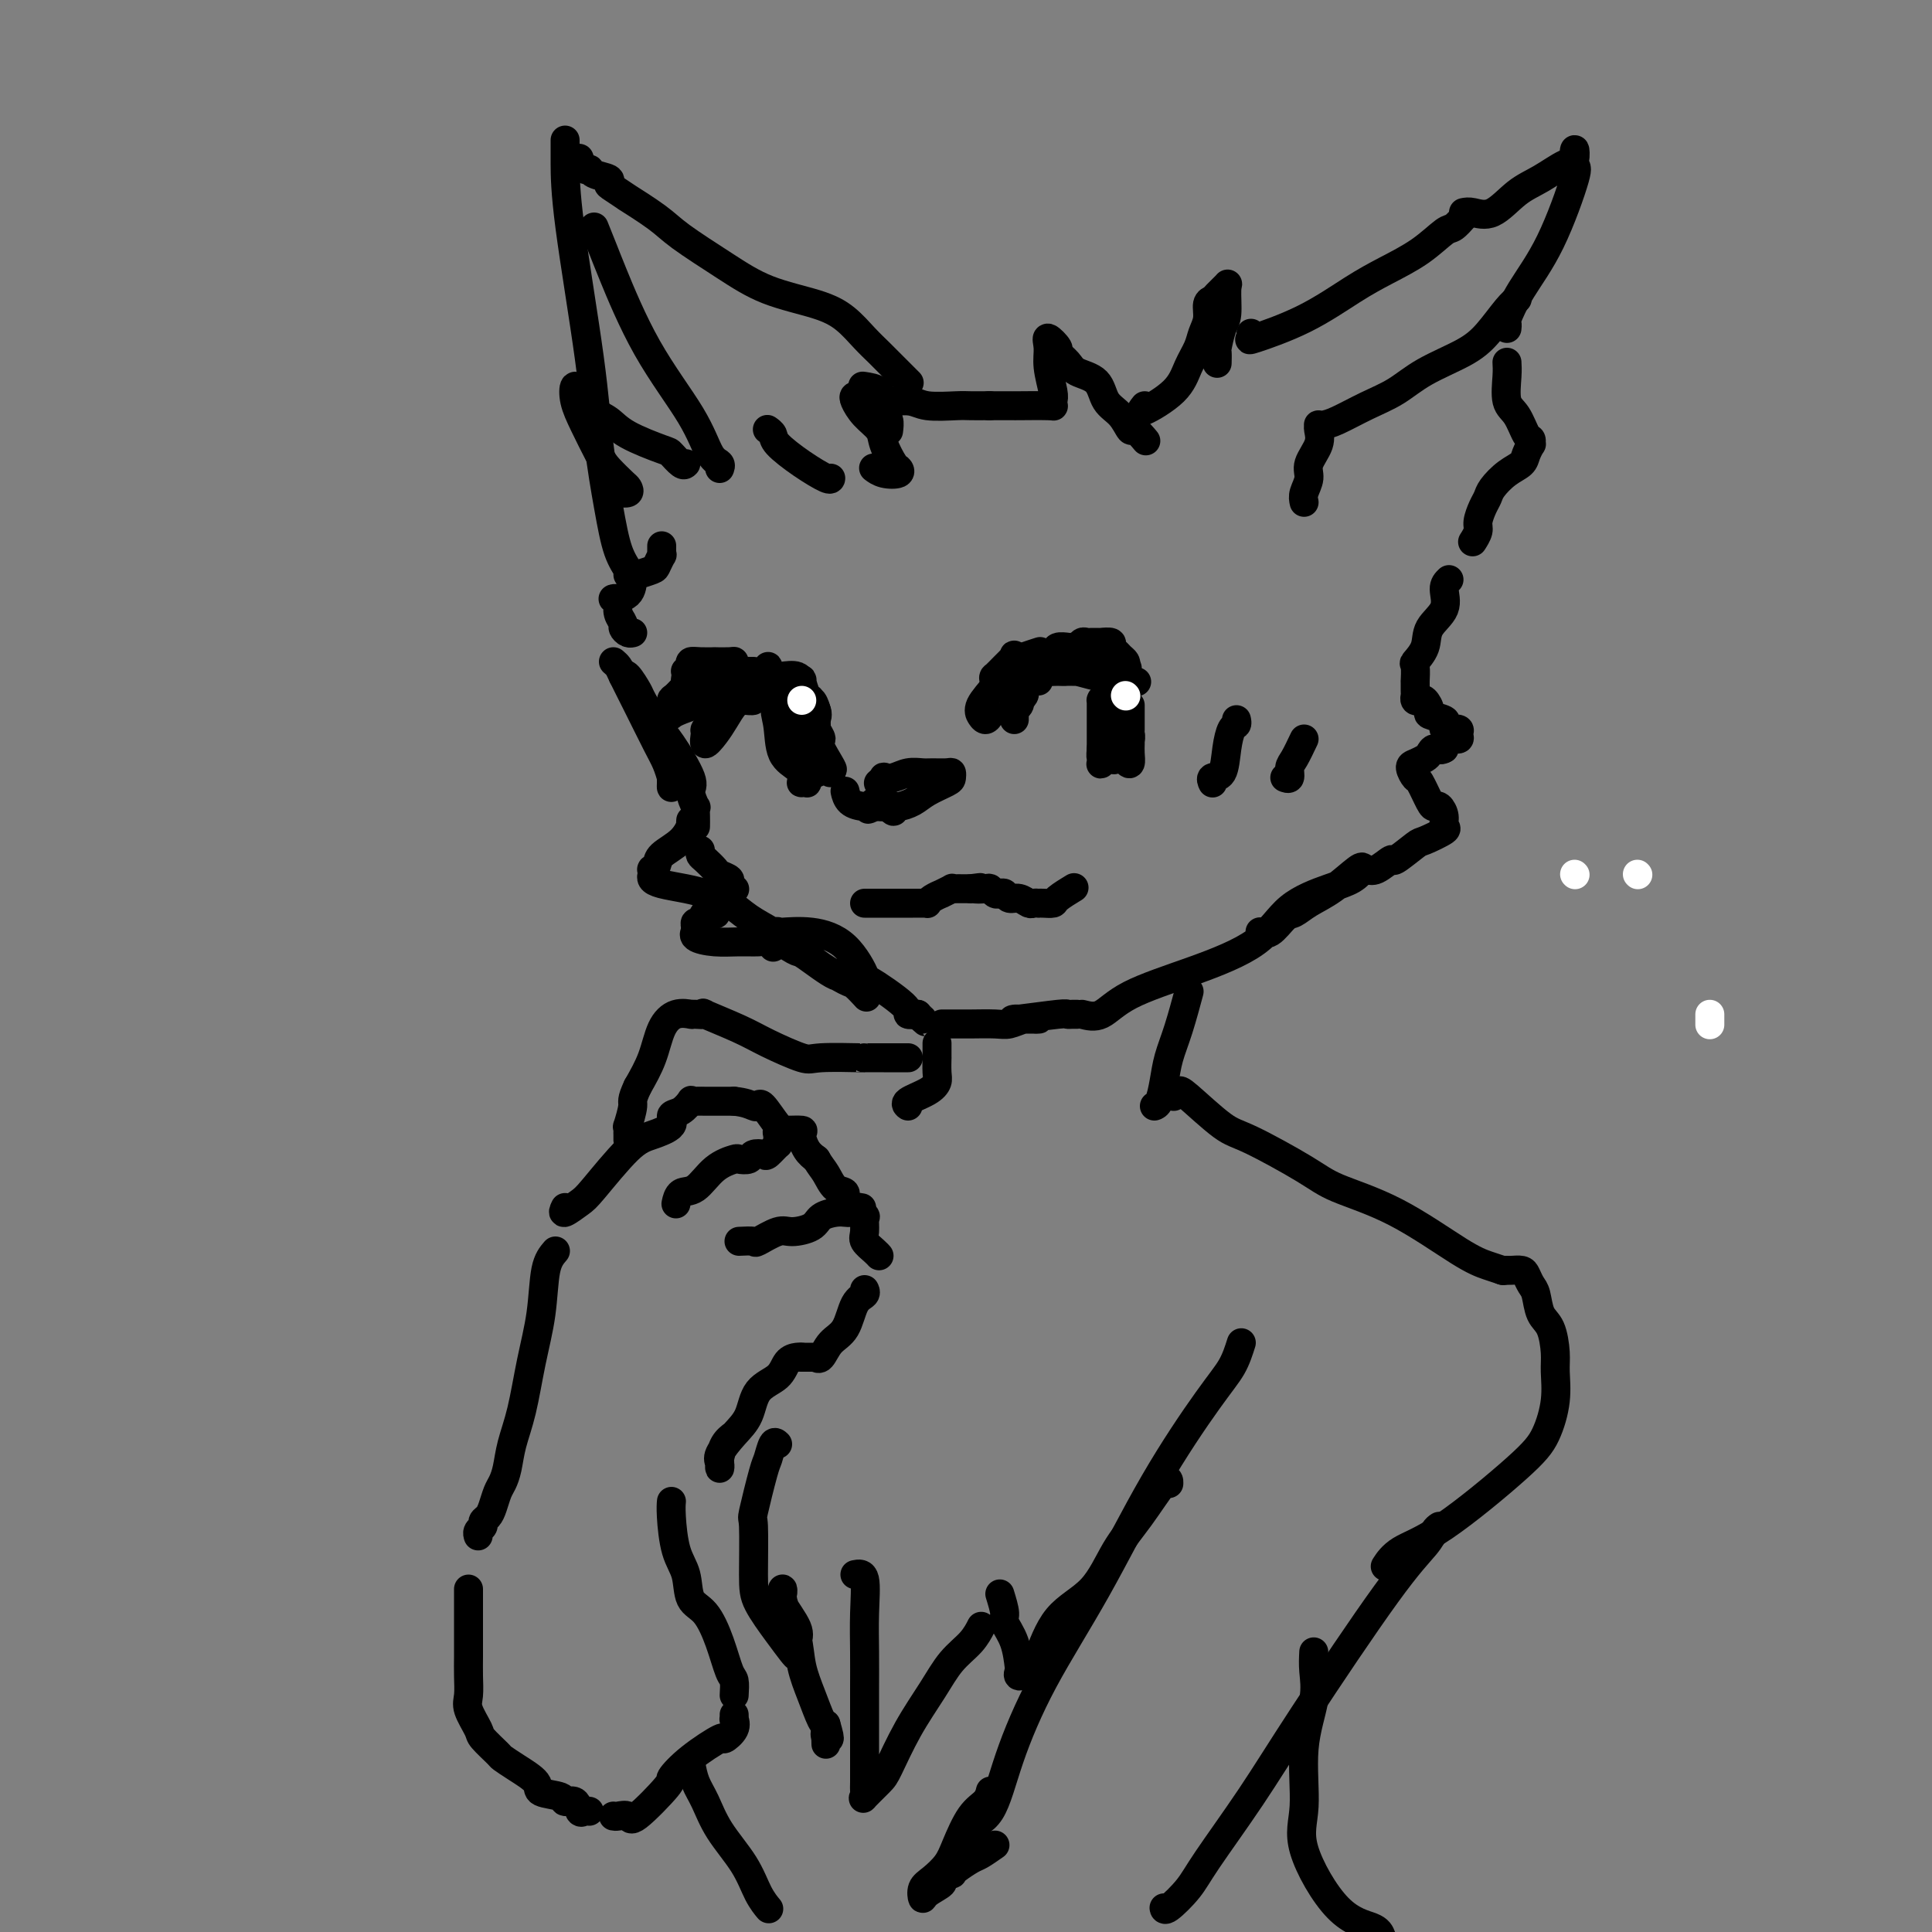 <svg viewBox='0 0 400 400' version='1.1' xmlns='http://www.w3.org/2000/svg' xmlns:xlink='http://www.w3.org/1999/xlink'><rect x="0" y="0" width="400" height="400" fill="#808080" stroke="none"/><g fill='none' stroke='#000000' stroke-width='6' stroke-linecap='round' stroke-linejoin='round'><path d='M237,91c0.206,0.246 0.413,0.493 0,0c-0.413,-0.493 -1.445,-1.725 -2,-2c-0.555,-0.275 -0.632,0.407 -1,0c-0.368,-0.407 -1.029,-1.905 -2,-3c-0.971,-1.095 -2.254,-1.789 -3,-3c-0.746,-1.211 -0.954,-2.939 -2,-4c-1.046,-1.061 -2.929,-1.456 -4,-2c-1.071,-0.544 -1.330,-1.237 -2,-2c-0.670,-0.763 -1.750,-1.595 -2,-2c-0.250,-0.405 0.329,-0.382 0,-1c-0.329,-0.618 -1.566,-1.876 -2,-2c-0.434,-0.124 -0.064,0.885 0,2c0.064,1.115 -0.177,2.337 0,4c0.177,1.663 0.772,3.766 1,5c0.228,1.234 0.091,1.599 0,2c-0.091,0.401 -0.134,0.840 0,1c0.134,0.160 0.445,0.043 -1,0c-1.445,-0.043 -4.647,-0.012 -6,0c-1.353,0.012 -0.858,0.003 -1,0c-0.142,-0.003 -0.923,-0.001 -2,0c-1.077,0.001 -2.451,0.000 -3,0c-0.549,-0.000 -0.275,-0.000 0,0'/><path d='M205,84c-2.081,-0.001 -0.785,-0.005 -1,0c-0.215,0.005 -1.943,0.017 -3,0c-1.057,-0.017 -1.443,-0.064 -3,0c-1.557,0.064 -4.285,0.238 -6,0c-1.715,-0.238 -2.418,-0.887 -4,-1c-1.582,-0.113 -4.043,0.310 -5,0c-0.957,-0.310 -0.412,-1.353 -1,-2c-0.588,-0.647 -2.311,-0.899 -3,-1c-0.689,-0.101 -0.345,-0.050 0,0'/><path d='M184,89c-0.026,0.211 -0.052,0.422 0,0c0.052,-0.422 0.183,-1.476 0,-2c-0.183,-0.524 -0.679,-0.519 -1,-1c-0.321,-0.481 -0.468,-1.450 -1,-2c-0.532,-0.550 -1.450,-0.682 -2,-1c-0.550,-0.318 -0.731,-0.823 -1,-1c-0.269,-0.177 -0.625,-0.028 -1,0c-0.375,0.028 -0.768,-0.066 -1,0c-0.232,0.066 -0.304,0.291 0,1c0.304,0.709 0.985,1.902 2,3c1.015,1.098 2.366,2.102 3,3c0.634,0.898 0.553,1.692 1,3c0.447,1.308 1.423,3.131 2,4c0.577,0.869 0.757,0.782 1,1c0.243,0.218 0.550,0.739 0,1c-0.550,0.261 -1.956,0.263 -3,0c-1.044,-0.263 -1.727,-0.789 -2,-1c-0.273,-0.211 -0.137,-0.105 0,0'/><path d='M159,89c-0.113,-0.079 -0.226,-0.157 0,0c0.226,0.157 0.793,0.550 1,1c0.207,0.450 0.056,0.958 1,2c0.944,1.042 2.985,2.620 5,4c2.015,1.380 4.004,2.564 5,3c0.996,0.436 0.999,0.125 1,0c0.001,-0.125 0.001,-0.062 0,0'/><path d='M188,79c-0.071,-0.071 -0.143,-0.142 0,0c0.143,0.142 0.500,0.499 0,0c-0.500,-0.499 -1.857,-1.852 -3,-3c-1.143,-1.148 -2.070,-2.091 -3,-3c-0.930,-0.909 -1.861,-1.784 -3,-3c-1.139,-1.216 -2.486,-2.773 -4,-4c-1.514,-1.227 -3.195,-2.126 -6,-3c-2.805,-0.874 -6.733,-1.724 -10,-3c-3.267,-1.276 -5.874,-2.977 -9,-5c-3.126,-2.023 -6.771,-4.367 -9,-6c-2.229,-1.633 -3.043,-2.556 -5,-4c-1.957,-1.444 -5.057,-3.409 -6,-4c-0.943,-0.591 0.273,0.193 0,0c-0.273,-0.193 -2.034,-1.362 -3,-2c-0.966,-0.638 -1.137,-0.743 -1,-1c0.137,-0.257 0.583,-0.665 0,-1c-0.583,-0.335 -2.195,-0.598 -3,-1c-0.805,-0.402 -0.803,-0.943 -1,-1c-0.197,-0.057 -0.591,0.369 -1,0c-0.409,-0.369 -0.831,-1.534 -1,-2c-0.169,-0.466 -0.084,-0.233 0,0'/><path d='M117,29c0.001,0.177 0.002,0.355 0,1c-0.002,0.645 -0.009,1.758 0,4c0.009,2.242 0.032,5.615 1,13c0.968,7.385 2.880,18.784 4,27c1.120,8.216 1.449,13.249 2,18c0.551,4.751 1.324,9.221 2,13c0.676,3.779 1.253,6.869 2,9c0.747,2.131 1.663,3.305 2,4c0.337,0.695 0.096,0.913 0,1c-0.096,0.087 -0.048,0.044 0,0'/><path d='M123,47c0.766,1.905 1.531,3.810 2,5c0.469,1.190 0.641,1.667 2,5c1.359,3.333 3.905,9.524 7,15c3.095,5.476 6.738,10.238 9,14c2.262,3.762 3.142,6.524 4,8c0.858,1.476 1.692,1.667 2,2c0.308,0.333 0.088,0.810 0,1c-0.088,0.190 -0.044,0.095 0,0'/><path d='M142,96c-0.207,0.215 -0.414,0.429 -1,0c-0.586,-0.429 -1.550,-1.503 -2,-2c-0.450,-0.497 -0.386,-0.417 -2,-1c-1.614,-0.583 -4.904,-1.829 -7,-3c-2.096,-1.171 -2.996,-2.267 -4,-3c-1.004,-0.733 -2.113,-1.103 -3,-2c-0.887,-0.897 -1.553,-2.322 -2,-3c-0.447,-0.678 -0.674,-0.610 -1,-1c-0.326,-0.390 -0.752,-1.238 -1,-1c-0.248,0.238 -0.319,1.563 0,3c0.319,1.437 1.027,2.987 2,5c0.973,2.013 2.210,4.491 3,6c0.790,1.509 1.132,2.051 2,3c0.868,0.949 2.260,2.307 3,3c0.740,0.693 0.827,0.722 1,1c0.173,0.278 0.431,0.806 0,1c-0.431,0.194 -1.552,0.056 -2,0c-0.448,-0.056 -0.224,-0.028 0,0'/><path d='M137,113c0.008,0.295 0.015,0.590 0,1c-0.015,0.410 -0.053,0.937 0,1c0.053,0.063 0.196,-0.336 0,0c-0.196,0.336 -0.733,1.407 -1,2c-0.267,0.593 -0.266,0.709 -1,1c-0.734,0.291 -2.203,0.756 -3,1c-0.797,0.244 -0.921,0.266 -1,1c-0.079,0.734 -0.112,2.181 -1,3c-0.888,0.819 -2.631,1.010 -3,1c-0.369,-0.010 0.637,-0.220 1,0c0.363,0.220 0.082,0.871 0,1c-0.082,0.129 0.033,-0.263 0,0c-0.033,0.263 -0.215,1.181 0,2c0.215,0.819 0.828,1.540 1,2c0.172,0.460 -0.098,0.659 0,1c0.098,0.341 0.565,0.822 1,1c0.435,0.178 0.839,0.051 1,0c0.161,-0.051 0.081,-0.025 0,0'/><path d='M127,137c0.372,0.320 0.743,0.640 1,1c0.257,0.360 0.398,0.758 1,2c0.602,1.242 1.664,3.326 3,6c1.336,2.674 2.946,5.938 4,8c1.054,2.062 1.550,2.923 2,4c0.450,1.077 0.853,2.369 1,3c0.147,0.631 0.040,0.602 0,1c-0.040,0.398 -0.011,1.222 0,1c0.011,-0.222 0.003,-1.492 0,-2c-0.003,-0.508 -0.002,-0.254 0,0'/><path d='M129,140c0.206,-0.315 0.413,-0.629 1,0c0.587,0.629 1.556,2.203 2,3c0.444,0.797 0.363,0.817 1,2c0.637,1.183 1.992,3.530 3,5c1.008,1.470 1.667,2.063 3,4c1.333,1.937 3.338,5.218 4,7c0.662,1.782 -0.019,2.064 0,3c0.019,0.936 0.737,2.524 1,3c0.263,0.476 0.070,-0.161 0,0c-0.070,0.161 -0.019,1.120 0,2c0.019,0.880 0.005,1.680 0,2c-0.005,0.320 -0.003,0.160 0,0'/><path d='M145,176c-0.056,0.364 -0.112,0.727 0,1c0.112,0.273 0.393,0.454 1,1c0.607,0.546 1.539,1.456 2,2c0.461,0.544 0.449,0.720 1,1c0.551,0.280 1.664,0.663 2,1c0.336,0.337 -0.106,0.626 0,1c0.106,0.374 0.759,0.831 1,1c0.241,0.169 0.069,0.048 0,0c-0.069,-0.048 -0.034,-0.024 0,0'/><path d='M150,187c-0.021,0.074 -0.042,0.148 0,0c0.042,-0.148 0.147,-0.518 1,0c0.853,0.518 2.452,1.925 4,3c1.548,1.075 3.043,1.817 5,3c1.957,1.183 4.374,2.808 6,4c1.626,1.192 2.460,1.952 4,3c1.540,1.048 3.785,2.385 5,3c1.215,0.615 1.401,0.509 2,1c0.599,0.491 1.610,1.580 2,2c0.390,0.420 0.159,0.173 0,0c-0.159,-0.173 -0.246,-0.271 0,0c0.246,0.271 0.825,0.911 0,0c-0.825,-0.911 -3.054,-3.374 -4,-4c-0.946,-0.626 -0.607,0.585 -2,0c-1.393,-0.585 -4.517,-2.966 -6,-4c-1.483,-1.034 -1.325,-0.722 -2,-1c-0.675,-0.278 -2.181,-1.146 -3,-2c-0.819,-0.854 -0.949,-1.694 -1,-2c-0.051,-0.306 -0.024,-0.077 0,0c0.024,0.077 0.043,0.001 0,0c-0.043,-0.001 -0.148,0.072 1,0c1.148,-0.072 3.549,-0.290 6,0c2.451,0.290 4.953,1.086 7,3c2.047,1.914 3.640,4.944 4,6c0.360,1.056 -0.512,0.139 1,1c1.512,0.861 5.407,3.501 7,5c1.593,1.499 0.884,1.857 1,2c0.116,0.143 1.058,0.072 2,0'/><path d='M190,210c2.556,2.400 1.444,1.400 1,1c-0.444,-0.400 -0.222,-0.200 0,0'/><path d='M195,212c1.061,-0.002 2.122,-0.004 3,0c0.878,0.004 1.573,0.015 3,0c1.427,-0.015 3.587,-0.057 5,0c1.413,0.057 2.078,0.211 3,0c0.922,-0.211 2.102,-0.789 3,-1c0.898,-0.211 1.516,-0.057 2,0c0.484,0.057 0.834,0.015 1,0c0.166,-0.015 0.147,-0.004 0,0c-0.147,0.004 -0.421,0.002 -1,0c-0.579,-0.002 -1.461,-0.004 -2,0c-0.539,0.004 -0.734,0.015 -1,0c-0.266,-0.015 -0.605,-0.057 -1,0c-0.395,0.057 -0.848,0.211 1,0c1.848,-0.211 5.998,-0.789 8,-1c2.002,-0.211 1.856,-0.057 2,0c0.144,0.057 0.577,0.015 1,0c0.423,-0.015 0.835,-0.004 1,0c0.165,0.004 0.082,0.002 0,0'/><path d='M224,210c1.311,0.337 2.622,0.674 4,0c1.378,-0.674 2.822,-2.358 6,-4c3.178,-1.642 8.090,-3.241 13,-5c4.910,-1.759 9.817,-3.679 13,-6c3.183,-2.321 4.643,-5.042 7,-7c2.357,-1.958 5.612,-3.153 8,-4c2.388,-0.847 3.909,-1.346 5,-2c1.091,-0.654 1.750,-1.464 2,-2c0.250,-0.536 0.090,-0.798 -1,0c-1.090,0.798 -3.110,2.656 -5,4c-1.890,1.344 -3.649,2.174 -5,3c-1.351,0.826 -2.296,1.647 -3,2c-0.704,0.353 -1.169,0.238 -2,1c-0.831,0.762 -2.027,2.400 -3,3c-0.973,0.600 -1.724,0.162 -2,0c-0.276,-0.162 -0.079,-0.046 0,0c0.079,0.046 0.039,0.023 0,0'/><path d='M237,84c-0.603,0.751 -1.206,1.502 0,1c1.206,-0.502 4.222,-2.259 6,-4c1.778,-1.741 2.318,-3.468 3,-5c0.682,-1.532 1.507,-2.869 2,-4c0.493,-1.131 0.656,-2.056 1,-3c0.344,-0.944 0.870,-1.906 1,-3c0.130,-1.094 -0.137,-2.318 0,-3c0.137,-0.682 0.679,-0.821 1,-1c0.321,-0.179 0.423,-0.398 1,-1c0.577,-0.602 1.629,-1.586 2,-2c0.371,-0.414 0.061,-0.256 0,1c-0.061,1.256 0.127,3.612 0,5c-0.127,1.388 -0.570,1.808 -1,3c-0.430,1.192 -0.847,3.154 -1,4c-0.153,0.846 -0.041,0.574 0,1c0.041,0.426 0.012,1.550 0,2c-0.012,0.450 -0.006,0.225 0,0'/><path d='M259,69c0.121,0.343 0.242,0.686 0,1c-0.242,0.314 -0.845,0.599 1,0c1.845,-0.599 6.140,-2.080 10,-4c3.860,-1.920 7.285,-4.278 10,-6c2.715,-1.722 4.721,-2.809 7,-4c2.279,-1.191 4.832,-2.488 7,-4c2.168,-1.512 3.952,-3.240 5,-4c1.048,-0.760 1.359,-0.551 2,-1c0.641,-0.449 1.612,-1.557 2,-2c0.388,-0.443 0.194,-0.222 0,0'/><path d='M303,44c0.513,-0.103 1.026,-0.207 2,0c0.974,0.207 2.408,0.724 4,0c1.592,-0.724 3.341,-2.688 5,-4c1.659,-1.312 3.228,-1.972 5,-3c1.772,-1.028 3.746,-2.422 5,-3c1.254,-0.578 1.786,-0.339 2,-1c0.214,-0.661 0.108,-2.223 0,-2c-0.108,0.223 -0.219,2.232 0,3c0.219,0.768 0.766,0.296 0,3c-0.766,2.704 -2.846,8.585 -5,13c-2.154,4.415 -4.381,7.365 -6,10c-1.619,2.635 -2.630,4.954 -3,6c-0.370,1.046 -0.100,0.820 0,1c0.100,0.180 0.028,0.766 0,1c-0.028,0.234 -0.014,0.117 0,0'/><path d='M312,75c0.047,0.762 0.093,1.523 0,3c-0.093,1.477 -0.327,3.668 0,5c0.327,1.332 1.213,1.805 2,3c0.787,1.195 1.476,3.111 2,4c0.524,0.889 0.885,0.752 1,1c0.115,0.248 -0.016,0.880 0,1c0.016,0.120 0.180,-0.274 0,0c-0.180,0.274 -0.703,1.214 -1,2c-0.297,0.786 -0.370,1.417 -1,2c-0.630,0.583 -1.819,1.119 -3,2c-1.181,0.881 -2.354,2.108 -3,3c-0.646,0.892 -0.765,1.448 -1,2c-0.235,0.552 -0.585,1.101 -1,2c-0.415,0.899 -0.895,2.148 -1,3c-0.105,0.852 0.164,1.306 0,2c-0.164,0.694 -0.761,1.627 -1,2c-0.239,0.373 -0.119,0.187 0,0'/><path d='M270,104c-0.130,-0.570 -0.259,-1.140 0,-2c0.259,-0.860 0.907,-2.010 1,-3c0.093,-0.990 -0.368,-1.821 0,-3c0.368,-1.179 1.565,-2.708 2,-4c0.435,-1.292 0.109,-2.348 0,-3c-0.109,-0.652 -0.001,-0.902 0,-1c0.001,-0.098 -0.104,-0.045 0,0c0.104,0.045 0.418,0.081 1,0c0.582,-0.081 1.432,-0.279 3,-1c1.568,-0.721 3.854,-1.965 6,-3c2.146,-1.035 4.154,-1.860 6,-3c1.846,-1.140 3.532,-2.596 6,-4c2.468,-1.404 5.719,-2.755 8,-4c2.281,-1.245 3.591,-2.385 5,-4c1.409,-1.615 2.918,-3.704 4,-5c1.082,-1.296 1.738,-1.799 2,-2c0.262,-0.201 0.131,-0.101 0,0'/><path d='M300,120c-0.510,0.488 -1.020,0.975 -1,2c0.020,1.025 0.569,2.587 0,4c-0.569,1.413 -2.258,2.678 -3,4c-0.742,1.322 -0.539,2.703 -1,4c-0.461,1.297 -1.588,2.512 -2,3c-0.412,0.488 -0.110,0.249 0,1c0.110,0.751 0.029,2.492 0,3c-0.029,0.508 -0.005,-0.217 0,0c0.005,0.217 -0.010,1.377 0,2c0.010,0.623 0.046,0.710 0,1c-0.046,0.290 -0.173,0.785 0,1c0.173,0.215 0.646,0.152 1,0c0.354,-0.152 0.589,-0.392 1,0c0.411,0.392 1.000,1.415 1,2c0.000,0.585 -0.587,0.731 0,1c0.587,0.269 2.347,0.660 3,1c0.653,0.340 0.199,0.630 0,1c-0.199,0.370 -0.143,0.821 0,1c0.143,0.179 0.371,0.086 1,0c0.629,-0.086 1.657,-0.164 2,0c0.343,0.164 0.001,0.569 0,1c-0.001,0.431 0.340,0.889 0,1c-0.340,0.111 -1.361,-0.124 -2,0c-0.639,0.124 -0.897,0.607 -1,1c-0.103,0.393 -0.052,0.697 0,1'/><path d='M299,155c-0.865,0.571 -1.529,-0.003 -2,0c-0.471,0.003 -0.750,0.583 -1,1c-0.250,0.417 -0.471,0.672 -1,1c-0.529,0.328 -1.364,0.729 -2,1c-0.636,0.271 -1.071,0.413 -1,1c0.071,0.587 0.649,1.620 1,2c0.351,0.380 0.476,0.107 1,1c0.524,0.893 1.446,2.950 2,4c0.554,1.050 0.741,1.092 1,1c0.259,-0.092 0.591,-0.319 1,0c0.409,0.319 0.894,1.182 1,2c0.106,0.818 -0.169,1.590 0,2c0.169,0.410 0.780,0.458 0,1c-0.780,0.542 -2.951,1.578 -4,2c-1.049,0.422 -0.978,0.228 -2,1c-1.022,0.772 -3.139,2.508 -4,3c-0.861,0.492 -0.468,-0.260 -1,0c-0.532,0.260 -1.989,1.531 -3,2c-1.011,0.469 -1.574,0.134 -2,0c-0.426,-0.134 -0.713,-0.067 -1,0'/><path d='M282,180c-2.833,1.333 -1.417,0.667 0,0'/><path d='M143,170c0.008,-0.132 0.016,-0.264 0,0c-0.016,0.264 -0.056,0.925 0,1c0.056,0.075 0.207,-0.435 0,0c-0.207,0.435 -0.774,1.814 -2,3c-1.226,1.186 -3.113,2.177 -4,3c-0.887,0.823 -0.774,1.477 -1,2c-0.226,0.523 -0.789,0.914 -1,1c-0.211,0.086 -0.069,-0.132 0,0c0.069,0.132 0.066,0.613 0,1c-0.066,0.387 -0.196,0.681 0,1c0.196,0.319 0.718,0.664 2,1c1.282,0.336 3.324,0.662 5,1c1.676,0.338 2.984,0.686 4,1c1.016,0.314 1.738,0.592 2,1c0.262,0.408 0.063,0.944 0,1c-0.063,0.056 0.008,-0.370 0,0c-0.008,0.370 -0.097,1.534 0,2c0.097,0.466 0.380,0.233 0,0c-0.380,-0.233 -1.422,-0.466 -2,0c-0.578,0.466 -0.691,1.630 -1,2c-0.309,0.370 -0.814,-0.054 -1,0c-0.186,0.054 -0.053,0.587 0,1c0.053,0.413 0.027,0.707 0,1'/><path d='M144,193c-0.571,0.884 0.000,0.094 0,0c-0.000,-0.094 -0.572,0.510 0,1c0.572,0.490 2.286,0.867 4,1c1.714,0.133 3.426,0.022 5,0c1.574,-0.022 3.010,0.046 4,0c0.990,-0.046 1.536,-0.205 2,0c0.464,0.205 0.847,0.773 1,1c0.153,0.227 0.077,0.114 0,0'/><path d='M182,162c-0.125,0.111 -0.249,0.222 0,0c0.249,-0.222 0.872,-0.777 1,-1c0.128,-0.223 -0.238,-0.112 0,0c0.238,0.112 1.079,0.226 2,0c0.921,-0.226 1.921,-0.794 3,-1c1.079,-0.206 2.237,-0.052 3,0c0.763,0.052 1.132,0.002 2,0c0.868,-0.002 2.234,0.044 3,0c0.766,-0.044 0.933,-0.177 1,0c0.067,0.177 0.036,0.664 0,1c-0.036,0.336 -0.077,0.519 -1,1c-0.923,0.481 -2.730,1.258 -4,2c-1.270,0.742 -2.005,1.449 -3,2c-0.995,0.551 -2.252,0.947 -3,1c-0.748,0.053 -0.989,-0.238 -1,0c-0.011,0.238 0.208,1.006 0,1c-0.208,-0.006 -0.843,-0.786 -1,-1c-0.157,-0.214 0.164,0.138 0,0c-0.164,-0.138 -0.815,-0.766 -1,-1c-0.185,-0.234 0.095,-0.073 0,0c-0.095,0.073 -0.564,0.058 -1,0c-0.436,-0.058 -0.839,-0.159 -1,0c-0.161,0.159 -0.081,0.580 0,1'/><path d='M181,167c-2.363,1.083 -0.771,0.291 0,0c0.771,-0.291 0.722,-0.080 1,0c0.278,0.080 0.884,0.028 1,0c0.116,-0.028 -0.256,-0.032 -1,0c-0.744,0.032 -1.859,0.101 -3,0c-1.141,-0.101 -2.307,-0.373 -3,-1c-0.693,-0.627 -0.912,-1.608 -1,-2c-0.088,-0.392 -0.044,-0.196 0,0'/><path d='M166,145c-0.008,-0.257 -0.016,-0.514 0,-1c0.016,-0.486 0.055,-1.202 0,-2c-0.055,-0.798 -0.204,-1.678 -1,-2c-0.796,-0.322 -2.240,-0.087 -3,0c-0.760,0.087 -0.835,0.024 -2,0c-1.165,-0.024 -3.419,-0.010 -5,0c-1.581,0.010 -2.490,0.015 -4,0c-1.510,-0.015 -3.620,-0.050 -5,0c-1.380,0.050 -2.030,0.185 -3,1c-0.970,0.815 -2.261,2.310 -3,3c-0.739,0.690 -0.926,0.575 -1,1c-0.074,0.425 -0.034,1.391 0,2c0.034,0.609 0.061,0.861 0,1c-0.061,0.139 -0.209,0.164 0,0c0.209,-0.164 0.774,-0.515 2,-1c1.226,-0.485 3.114,-1.102 5,-2c1.886,-0.898 3.771,-2.077 5,-3c1.229,-0.923 1.802,-1.590 3,-2c1.198,-0.410 3.022,-0.564 4,-1c0.978,-0.436 1.109,-1.156 1,-1c-0.109,0.156 -0.460,1.187 -1,2c-0.540,0.813 -1.270,1.406 -2,2'/><path d='M156,142c-0.984,0.913 -2.445,1.696 -4,3c-1.555,1.304 -3.203,3.129 -4,4c-0.797,0.871 -0.744,0.788 -1,1c-0.256,0.212 -0.823,0.717 -1,1c-0.177,0.283 0.036,0.342 0,1c-0.036,0.658 -0.319,1.913 0,2c0.319,0.087 1.242,-0.995 2,-2c0.758,-1.005 1.351,-1.933 2,-3c0.649,-1.067 1.355,-2.271 2,-3c0.645,-0.729 1.229,-0.982 2,-1c0.771,-0.018 1.730,0.198 2,0c0.270,-0.198 -0.149,-0.809 0,-1c0.149,-0.191 0.866,0.040 1,0c0.134,-0.040 -0.315,-0.350 0,-1c0.315,-0.650 1.394,-1.638 2,-2c0.606,-0.362 0.740,-0.097 1,0c0.260,0.097 0.647,0.026 1,0c0.353,-0.026 0.672,-0.007 1,0c0.328,0.007 0.664,0.004 1,0'/><path d='M163,141c2.091,-0.786 1.817,-0.252 2,0c0.183,0.252 0.823,0.223 1,0c0.177,-0.223 -0.109,-0.639 0,0c0.109,0.639 0.615,2.334 1,3c0.385,0.666 0.651,0.302 1,1c0.349,0.698 0.783,2.459 1,3c0.217,0.541 0.218,-0.139 0,-1c-0.218,-0.861 -0.657,-1.905 -1,-2c-0.343,-0.095 -0.592,0.759 -1,0c-0.408,-0.759 -0.974,-3.132 -2,-4c-1.026,-0.868 -2.510,-0.231 -3,0c-0.490,0.231 0.014,0.056 0,0c-0.014,-0.056 -0.545,0.006 -1,0c-0.455,-0.006 -0.835,-0.082 -1,0c-0.165,0.082 -0.115,0.321 0,1c0.115,0.679 0.294,1.799 1,3c0.706,1.201 1.940,2.482 3,4c1.060,1.518 1.948,3.273 3,5c1.052,1.727 2.268,3.427 3,4c0.732,0.573 0.980,0.020 1,0c0.020,-0.020 -0.187,0.495 0,1c0.187,0.505 0.768,1.002 1,1c0.232,-0.002 0.116,-0.501 0,-1'/><path d='M172,159c1.232,1.352 -1.187,-2.267 -2,-4c-0.813,-1.733 -0.020,-1.579 0,-2c0.020,-0.421 -0.734,-1.416 -1,-2c-0.266,-0.584 -0.043,-0.757 0,-1c0.043,-0.243 -0.093,-0.557 0,-1c0.093,-0.443 0.417,-1.015 0,-2c-0.417,-0.985 -1.573,-2.384 -2,-2c-0.427,0.384 -0.125,2.549 0,4c0.125,1.451 0.073,2.187 0,3c-0.073,0.813 -0.166,1.702 0,3c0.166,1.298 0.591,3.006 1,4c0.409,0.994 0.801,1.273 1,1c0.199,-0.273 0.205,-1.099 0,-2c-0.205,-0.901 -0.622,-1.879 -1,-3c-0.378,-1.121 -0.718,-2.386 -1,-3c-0.282,-0.614 -0.507,-0.576 -1,-1c-0.493,-0.424 -1.256,-1.310 -2,-2c-0.744,-0.690 -1.470,-1.186 -2,-2c-0.530,-0.814 -0.866,-1.947 -1,-2c-0.134,-0.053 -0.067,0.973 0,2'/><path d='M161,147c-0.944,-0.417 -0.305,1.041 0,3c0.305,1.959 0.277,4.420 1,6c0.723,1.580 2.198,2.279 3,3c0.802,0.721 0.933,1.462 1,2c0.067,0.538 0.071,0.872 0,1c-0.071,0.128 -0.215,0.049 0,0c0.215,-0.049 0.790,-0.069 1,0c0.210,0.069 0.056,0.229 0,0c-0.056,-0.229 -0.015,-0.845 0,-1c0.015,-0.155 0.004,0.151 0,0c-0.004,-0.151 -0.001,-0.757 0,-1c0.001,-0.243 0.001,-0.121 0,0'/><path d='M210,139c-0.000,0.455 -0.000,0.911 0,1c0.000,0.089 0.001,-0.187 0,0c-0.001,0.187 -0.004,0.838 0,0c0.004,-0.838 0.013,-3.165 0,-4c-0.013,-0.835 -0.050,-0.177 0,0c0.050,0.177 0.185,-0.125 0,0c-0.185,0.125 -0.691,0.677 -1,1c-0.309,0.323 -0.423,0.417 -1,1c-0.577,0.583 -1.619,1.655 -2,2c-0.381,0.345 -0.101,-0.036 0,0c0.101,0.036 0.024,0.489 0,1c-0.024,0.511 0.004,1.080 0,1c-0.004,-0.080 -0.039,-0.810 0,-1c0.039,-0.190 0.153,0.159 0,0c-0.153,-0.159 -0.574,-0.827 0,-1c0.574,-0.173 2.144,0.150 3,0c0.856,-0.150 1.000,-0.771 1,-1c0.000,-0.229 -0.143,-0.065 0,0c0.143,0.065 0.571,0.033 1,0'/><path d='M211,139c1.213,-0.159 1.745,-0.057 3,0c1.255,0.057 3.234,0.068 5,0c1.766,-0.068 3.318,-0.215 5,0c1.682,0.215 3.494,0.791 5,1c1.506,0.209 2.705,0.052 3,0c0.295,-0.052 -0.315,0.000 -1,0c-0.685,-0.000 -1.444,-0.053 -2,0c-0.556,0.053 -0.908,0.210 -2,0c-1.092,-0.210 -2.924,-0.788 -4,-1c-1.076,-0.212 -1.395,-0.057 -2,0c-0.605,0.057 -1.495,0.015 -2,0c-0.505,-0.015 -0.626,-0.004 -1,0c-0.374,0.004 -1.003,0.001 -1,0c0.003,-0.001 0.637,-0.000 1,0c0.363,0.000 0.455,-0.001 1,0c0.545,0.001 1.545,0.003 2,0c0.455,-0.003 0.366,-0.011 1,0c0.634,0.011 1.990,0.042 3,0c1.010,-0.042 1.673,-0.155 3,0c1.327,0.155 3.319,0.580 4,1c0.681,0.420 0.052,0.834 0,1c-0.052,0.166 0.474,0.083 1,0'/><path d='M233,141c3.756,0.309 2.145,0.083 1,0c-1.145,-0.083 -1.823,-0.021 -2,0c-0.177,0.021 0.149,0.002 0,0c-0.149,-0.002 -0.773,0.014 -1,0c-0.227,-0.014 -0.057,-0.056 0,0c0.057,0.056 0.000,0.211 0,1c-0.000,0.789 0.055,2.211 0,3c-0.055,0.789 -0.221,0.945 0,2c0.221,1.055 0.830,3.009 1,4c0.170,0.991 -0.098,1.020 0,2c0.098,0.980 0.562,2.912 1,4c0.438,1.088 0.849,1.333 1,1c0.151,-0.333 0.041,-1.243 0,-2c-0.041,-0.757 -0.012,-1.359 0,-2c0.012,-0.641 0.006,-1.320 0,-2'/><path d='M234,152c-0.541,-1.433 -2.394,-2.515 -3,-3c-0.606,-0.485 0.037,-0.373 0,-1c-0.037,-0.627 -0.752,-1.994 -1,-2c-0.248,-0.006 -0.028,1.348 0,2c0.028,0.652 -0.136,0.602 0,1c0.136,0.398 0.573,1.244 1,2c0.427,0.756 0.844,1.424 1,2c0.156,0.576 0.049,1.062 0,1c-0.049,-0.062 -0.041,-0.672 0,-1c0.041,-0.328 0.116,-0.375 0,-1c-0.116,-0.625 -0.423,-1.829 -1,-3c-0.577,-1.171 -1.422,-2.308 -2,-3c-0.578,-0.692 -0.887,-0.940 -1,-1c-0.113,-0.060 -0.030,0.067 0,0c0.030,-0.067 0.008,-0.326 0,0c-0.008,0.326 -0.002,1.239 0,2c0.002,0.761 0.001,1.370 0,2c-0.001,0.630 -0.000,1.282 0,2c0.000,0.718 0.000,1.501 0,2c-0.000,0.499 -0.000,0.714 0,1c0.000,0.286 0.000,0.643 0,1'/><path d='M228,155c-0.158,1.789 -0.053,1.761 0,2c0.053,0.239 0.056,0.746 0,1c-0.056,0.254 -0.170,0.254 0,0c0.170,-0.254 0.623,-0.762 1,-1c0.377,-0.238 0.679,-0.207 1,0c0.321,0.207 0.660,0.588 1,0c0.340,-0.588 0.679,-2.146 1,-3c0.321,-0.854 0.622,-1.005 1,-1c0.378,0.005 0.833,0.167 1,0c0.167,-0.167 0.045,-0.661 0,-1c-0.045,-0.339 -0.012,-0.522 0,-1c0.012,-0.478 0.003,-1.252 0,-2c-0.003,-0.748 -0.001,-1.471 0,-2c0.001,-0.529 0.000,-0.866 0,-1c-0.000,-0.134 -0.000,-0.067 0,0'/><path d='M256,149c0.087,0.392 0.173,0.783 0,1c-0.173,0.217 -0.607,0.258 -1,1c-0.393,0.742 -0.746,2.185 -1,4c-0.254,1.815 -0.408,4.002 -1,5c-0.592,0.998 -1.621,0.807 -2,1c-0.379,0.193 -0.108,0.769 0,1c0.108,0.231 0.054,0.115 0,0'/><path d='M270,153c-0.724,1.525 -1.448,3.049 -2,4c-0.552,0.951 -0.931,1.327 -1,2c-0.069,0.673 0.174,1.643 0,2c-0.174,0.357 -0.764,0.102 -1,0c-0.236,-0.102 -0.118,-0.051 0,0'/><path d='M179,187c0.219,-0.000 0.438,-0.000 1,0c0.562,0.000 1.468,0.000 2,0c0.532,-0.000 0.691,-0.000 1,0c0.309,0.000 0.769,0.000 1,0c0.231,-0.000 0.234,-0.000 1,0c0.766,0.000 2.296,0.001 3,0c0.704,-0.001 0.583,-0.003 1,0c0.417,0.003 1.374,0.011 2,0c0.626,-0.011 0.922,-0.040 1,0c0.078,0.040 -0.062,0.151 0,0c0.062,-0.151 0.328,-0.562 1,-1c0.672,-0.438 1.752,-0.902 2,-1c0.248,-0.098 -0.337,0.170 0,0c0.337,-0.170 1.596,-0.778 2,-1c0.404,-0.222 -0.046,-0.060 0,0c0.046,0.060 0.587,0.016 1,0c0.413,-0.016 0.698,-0.004 1,0c0.302,0.004 0.620,0.001 1,0c0.380,-0.001 0.823,-0.000 1,0c0.177,0.000 0.089,0.000 0,0'/><path d='M201,184c3.521,-0.468 1.325,-0.139 1,0c-0.325,0.139 1.223,0.089 2,0c0.777,-0.089 0.785,-0.216 1,0c0.215,0.216 0.638,0.775 1,1c0.362,0.225 0.664,0.117 1,0c0.336,-0.117 0.706,-0.241 1,0c0.294,0.241 0.514,0.849 1,1c0.486,0.151 1.240,-0.156 2,0c0.760,0.156 1.526,0.774 2,1c0.474,0.226 0.656,0.061 1,0c0.344,-0.061 0.849,-0.018 1,0c0.151,0.018 -0.054,0.012 0,0c0.054,-0.012 0.365,-0.028 1,0c0.635,0.028 1.593,0.100 2,0c0.407,-0.100 0.263,-0.373 1,-1c0.737,-0.627 2.353,-1.608 3,-2c0.647,-0.392 0.323,-0.196 0,0'/><path d='M117,250c-0.297,0.617 -0.594,1.235 0,1c0.594,-0.235 2.080,-1.322 3,-2c0.920,-0.678 1.275,-0.945 3,-3c1.725,-2.055 4.822,-5.897 7,-8c2.178,-2.103 3.439,-2.466 5,-3c1.561,-0.534 3.423,-1.239 4,-2c0.577,-0.761 -0.131,-1.577 0,-2c0.131,-0.423 1.101,-0.453 2,-1c0.899,-0.547 1.729,-1.611 2,-2c0.271,-0.389 -0.016,-0.104 0,0c0.016,0.104 0.335,0.028 1,0c0.665,-0.028 1.675,-0.007 2,0c0.325,0.007 -0.037,0.002 0,0c0.037,-0.002 0.471,-0.001 1,0c0.529,0.001 1.151,0.000 2,0c0.849,-0.000 1.924,-0.000 3,0'/><path d='M152,228c2.243,0.211 3.351,0.740 4,1c0.649,0.260 0.840,0.252 1,0c0.160,-0.252 0.290,-0.748 1,0c0.710,0.748 1.999,2.740 3,4c1.001,1.260 1.715,1.789 2,2c0.285,0.211 0.143,0.106 0,0'/><path d='M140,249c-0.046,0.224 -0.093,0.449 0,0c0.093,-0.449 0.324,-1.571 1,-2c0.676,-0.429 1.796,-0.167 3,-1c1.204,-0.833 2.493,-2.763 4,-4c1.507,-1.237 3.234,-1.782 4,-2c0.766,-0.218 0.571,-0.109 1,0c0.429,0.109 1.481,0.218 2,0c0.519,-0.218 0.503,-0.761 1,-1c0.497,-0.239 1.506,-0.172 2,0c0.494,0.172 0.472,0.450 1,0c0.528,-0.450 1.604,-1.627 2,-2c0.396,-0.373 0.110,0.058 0,0c-0.110,-0.058 -0.044,-0.604 0,-1c0.044,-0.396 0.065,-0.642 0,-1c-0.065,-0.358 -0.216,-0.828 0,-1c0.216,-0.172 0.800,-0.045 1,0c0.200,0.045 0.017,0.008 0,0c-0.017,-0.008 0.131,0.015 1,0c0.869,-0.015 2.460,-0.066 3,0c0.540,0.066 0.030,0.248 0,1c-0.030,0.752 0.420,2.072 1,3c0.580,0.928 1.290,1.464 2,2'/><path d='M169,240c0.832,1.434 1.411,2.020 2,3c0.589,0.980 1.188,2.354 2,3c0.812,0.646 1.836,0.565 2,1c0.164,0.435 -0.533,1.386 0,2c0.533,0.614 2.295,0.890 3,1c0.705,0.110 0.352,0.055 0,0'/><path d='M153,257c1.260,-0.062 2.519,-0.124 3,0c0.481,0.124 0.183,0.433 1,0c0.817,-0.433 2.750,-1.608 4,-2c1.250,-0.392 1.816,0.000 3,0c1.184,-0.000 2.986,-0.392 4,-1c1.014,-0.608 1.240,-1.432 2,-2c0.760,-0.568 2.054,-0.880 3,-1c0.946,-0.120 1.546,-0.049 2,0c0.454,0.049 0.763,0.075 1,0c0.237,-0.075 0.401,-0.253 1,0c0.599,0.253 1.631,0.936 2,1c0.369,0.064 0.074,-0.491 0,0c-0.074,0.491 0.071,2.026 0,3c-0.071,0.974 -0.359,1.385 0,2c0.359,0.615 1.366,1.435 2,2c0.634,0.565 0.895,0.876 1,1c0.105,0.124 0.052,0.062 0,0'/><path d='M115,259c-0.780,0.906 -1.561,1.812 -2,4c-0.439,2.188 -0.537,5.656 -1,9c-0.463,3.344 -1.290,6.562 -2,10c-0.710,3.438 -1.304,7.094 -2,10c-0.696,2.906 -1.496,5.061 -2,7c-0.504,1.939 -0.712,3.661 -1,5c-0.288,1.339 -0.656,2.295 -1,3c-0.344,0.705 -0.666,1.159 -1,2c-0.334,0.841 -0.682,2.071 -1,3c-0.318,0.929 -0.607,1.559 -1,2c-0.393,0.441 -0.890,0.693 -1,1c-0.110,0.307 0.166,0.670 0,1c-0.166,0.330 -0.776,0.627 -1,1c-0.224,0.373 -0.064,0.821 0,1c0.064,0.179 0.032,0.090 0,0'/><path d='M97,329c0.000,0.385 0.000,0.770 0,1c-0.000,0.230 -0.000,0.305 0,1c0.000,0.695 0.000,2.008 0,3c-0.000,0.992 -0.000,1.661 0,2c0.000,0.339 0.001,0.349 0,1c-0.001,0.651 -0.002,1.944 0,3c0.002,1.056 0.008,1.876 0,3c-0.008,1.124 -0.029,2.551 0,4c0.029,1.449 0.110,2.921 0,4c-0.110,1.079 -0.410,1.766 0,3c0.410,1.234 1.529,3.015 2,4c0.471,0.985 0.295,1.173 1,2c0.705,0.827 2.290,2.291 3,3c0.710,0.709 0.545,0.662 1,1c0.455,0.338 1.532,1.062 3,2c1.468,0.938 3.328,2.092 4,3c0.672,0.908 0.155,1.571 1,2c0.845,0.429 3.052,0.623 4,1c0.948,0.377 0.636,0.938 1,1c0.364,0.062 1.404,-0.376 2,0c0.596,0.376 0.747,1.565 1,2c0.253,0.435 0.606,0.117 1,0c0.394,-0.117 0.827,-0.033 1,0c0.173,0.033 0.087,0.017 0,0'/><path d='M127,376c0.209,0.046 0.418,0.092 1,0c0.582,-0.092 1.538,-0.323 2,0c0.462,0.323 0.429,1.199 2,0c1.571,-1.199 4.745,-4.474 6,-6c1.255,-1.526 0.593,-1.304 1,-2c0.407,-0.696 1.885,-2.310 4,-4c2.115,-1.690 4.868,-3.457 6,-4c1.132,-0.543 0.643,0.138 1,0c0.357,-0.138 1.560,-1.095 2,-2c0.440,-0.905 0.118,-1.758 0,-2c-0.118,-0.242 -0.032,0.127 0,0c0.032,-0.127 0.009,-0.751 0,-1c-0.009,-0.249 -0.005,-0.125 0,0'/><path d='M152,351c0.071,-1.179 0.141,-2.358 0,-3c-0.141,-0.642 -0.495,-0.748 -1,-2c-0.505,-1.252 -1.161,-3.651 -2,-6c-0.839,-2.349 -1.861,-4.649 -3,-6c-1.139,-1.351 -2.396,-1.753 -3,-3c-0.604,-1.247 -0.554,-3.340 -1,-5c-0.446,-1.660 -1.388,-2.888 -2,-5c-0.612,-2.112 -0.896,-5.107 -1,-7c-0.104,-1.893 -0.030,-2.684 0,-3c0.030,-0.316 0.015,-0.158 0,0'/><path d='M152,297c-0.732,0.538 -1.464,1.077 -2,2c-0.536,0.923 -0.875,2.231 -1,3c-0.125,0.769 -0.036,1.001 0,1c0.036,-0.001 0.018,-0.233 0,0c-0.018,0.233 -0.037,0.931 0,1c0.037,0.069 0.129,-0.492 0,-1c-0.129,-0.508 -0.480,-0.964 0,-2c0.480,-1.036 1.791,-2.652 3,-4c1.209,-1.348 2.316,-2.428 3,-4c0.684,-1.572 0.943,-3.637 2,-5c1.057,-1.363 2.910,-2.026 4,-3c1.090,-0.974 1.416,-2.261 2,-3c0.584,-0.739 1.427,-0.930 2,-1c0.573,-0.070 0.878,-0.020 1,0c0.122,0.020 0.061,0.010 0,0'/><path d='M166,281c0.341,0.001 0.682,0.003 1,0c0.318,-0.003 0.612,-0.010 1,0c0.388,0.010 0.870,0.038 1,0c0.130,-0.038 -0.093,-0.143 0,0c0.093,0.143 0.502,0.533 1,0c0.498,-0.533 1.086,-1.989 2,-3c0.914,-1.011 2.154,-1.578 3,-3c0.846,-1.422 1.299,-3.701 2,-5c0.701,-1.299 1.650,-1.619 2,-2c0.350,-0.381 0.100,-0.823 0,-1c-0.100,-0.177 -0.050,-0.088 0,0'/><path d='M246,206c0.172,-0.643 0.345,-1.286 0,0c-0.345,1.286 -1.206,4.502 -2,7c-0.794,2.498 -1.519,4.277 -2,6c-0.481,1.723 -0.716,3.390 -1,5c-0.284,1.610 -0.615,3.164 -1,4c-0.385,0.836 -0.824,0.953 -1,1c-0.176,0.047 -0.088,0.023 0,0'/><path d='M194,216c-0.002,1.346 -0.004,2.692 0,3c0.004,0.308 0.014,-0.422 0,0c-0.014,0.422 -0.053,1.998 0,3c0.053,1.002 0.196,1.432 0,2c-0.196,0.568 -0.733,1.276 -2,2c-1.267,0.724 -3.264,1.464 -4,2c-0.736,0.536 -0.210,0.867 0,1c0.210,0.133 0.105,0.066 0,0'/><path d='M161,299c-0.323,-0.312 -0.647,-0.625 -1,0c-0.353,0.625 -0.736,2.186 -1,3c-0.264,0.814 -0.410,0.879 -1,3c-0.590,2.121 -1.624,6.296 -2,8c-0.376,1.704 -0.094,0.936 0,3c0.094,2.064 0.001,6.960 0,10c-0.001,3.040 0.091,4.224 1,6c0.909,1.776 2.635,4.145 4,6c1.365,1.855 2.369,3.198 3,4c0.631,0.802 0.890,1.063 1,1c0.110,-0.063 0.072,-0.450 0,-1c-0.072,-0.550 -0.177,-1.263 0,-2c0.177,-0.737 0.635,-1.498 0,-3c-0.635,-1.502 -2.364,-3.743 -3,-5c-0.636,-1.257 -0.177,-1.528 0,-2c0.177,-0.472 0.074,-1.146 0,-1c-0.074,0.146 -0.119,1.111 0,2c0.119,0.889 0.403,1.702 1,3c0.597,1.298 1.508,3.080 2,5c0.492,1.920 0.565,3.979 1,6c0.435,2.021 1.233,4.006 2,6c0.767,1.994 1.505,3.998 2,5c0.495,1.002 0.748,1.001 1,1'/><path d='M171,357c1.392,4.720 0.373,2.519 0,2c-0.373,-0.519 -0.100,0.644 0,1c0.100,0.356 0.027,-0.097 0,0c-0.027,0.097 -0.008,0.742 0,1c0.008,0.258 0.004,0.129 0,0'/><path d='M177,326c0.845,-0.172 1.691,-0.344 2,1c0.309,1.344 0.083,4.204 0,7c-0.083,2.796 -0.022,5.529 0,8c0.022,2.471 0.006,4.682 0,8c-0.006,3.318 -0.002,7.743 0,10c0.002,2.257 0.001,2.345 0,3c-0.001,0.655 -0.003,1.877 0,3c0.003,1.123 0.011,2.147 0,3c-0.011,0.853 -0.041,1.534 0,2c0.041,0.466 0.151,0.718 0,1c-0.151,0.282 -0.564,0.594 0,0c0.564,-0.594 2.106,-2.094 3,-3c0.894,-0.906 1.138,-1.218 2,-3c0.862,-1.782 2.340,-5.035 4,-8c1.660,-2.965 3.503,-5.643 5,-8c1.497,-2.357 2.649,-4.395 4,-6c1.351,-1.605 2.902,-2.778 4,-4c1.098,-1.222 1.742,-2.492 2,-3c0.258,-0.508 0.129,-0.254 0,0'/><path d='M207,330c0.475,1.546 0.951,3.093 1,4c0.049,0.907 -0.328,1.176 0,2c0.328,0.824 1.362,2.204 2,4c0.638,1.796 0.880,4.008 1,5c0.120,0.992 0.118,0.766 0,1c-0.118,0.234 -0.353,0.930 0,1c0.353,0.070 1.293,-0.486 2,-1c0.707,-0.514 1.180,-0.987 2,-3c0.820,-2.013 1.985,-5.567 4,-8c2.015,-2.433 4.880,-3.744 7,-6c2.120,-2.256 3.496,-5.455 5,-8c1.504,-2.545 3.135,-4.435 5,-7c1.865,-2.565 3.964,-5.806 5,-7c1.036,-1.194 1.010,-0.341 1,0c-0.010,0.341 -0.005,0.171 0,0'/><path d='M188,219c0.060,-0.000 0.119,-0.000 0,0c-0.119,0.000 -0.417,0.000 -1,0c-0.583,-0.000 -1.452,-0.001 -2,0c-0.548,0.001 -0.775,0.003 -2,0c-1.225,-0.003 -3.447,-0.010 -4,0c-0.553,0.010 0.562,0.037 -1,0c-1.562,-0.037 -5.801,-0.137 -8,0c-2.199,0.137 -2.359,0.510 -4,0c-1.641,-0.510 -4.762,-1.902 -7,-3c-2.238,-1.098 -3.594,-1.902 -6,-3c-2.406,-1.098 -5.861,-2.491 -7,-3c-1.139,-0.509 0.037,-0.136 0,0c-0.037,0.136 -1.286,0.035 -2,0c-0.714,-0.035 -0.891,-0.003 -1,0c-0.109,0.003 -0.150,-0.024 0,0c0.150,0.024 0.490,0.098 0,0c-0.490,-0.098 -1.812,-0.366 -3,0c-1.188,0.366 -2.243,1.368 -3,3c-0.757,1.632 -1.216,3.895 -2,6c-0.784,2.105 -1.892,4.053 -3,6'/><path d='M132,225c-1.403,2.980 -0.912,2.931 -1,4c-0.088,1.069 -0.756,3.257 -1,4c-0.244,0.743 -0.065,0.042 0,0c0.065,-0.042 0.018,0.576 0,1c-0.018,0.424 -0.005,0.652 0,1c0.005,0.348 0.001,0.814 0,1c-0.001,0.186 -0.001,0.093 0,0'/><path d='M243,227c0.381,-0.367 0.762,-0.734 1,-1c0.238,-0.266 0.333,-0.431 2,1c1.667,1.431 4.907,4.458 7,6c2.093,1.542 3.038,1.600 6,3c2.962,1.400 7.940,4.143 11,6c3.060,1.857 4.200,2.827 7,4c2.800,1.173 7.258,2.549 12,5c4.742,2.451 9.766,5.977 13,8c3.234,2.023 4.678,2.545 6,3c1.322,0.455 2.520,0.844 3,1c0.480,0.156 0.240,0.078 0,0'/><path d='M311,263c0.364,-0.004 0.727,-0.009 1,0c0.273,0.009 0.455,0.031 1,0c0.545,-0.031 1.455,-0.114 2,0c0.545,0.114 0.727,0.426 1,1c0.273,0.574 0.637,1.410 1,2c0.363,0.590 0.724,0.936 1,2c0.276,1.064 0.468,2.848 1,4c0.532,1.152 1.406,1.672 2,3c0.594,1.328 0.910,3.464 1,5c0.090,1.536 -0.045,2.473 0,4c0.045,1.527 0.269,3.643 0,6c-0.269,2.357 -1.032,4.954 -2,7c-0.968,2.046 -2.141,3.540 -6,7c-3.859,3.460 -10.406,8.886 -15,12c-4.594,3.114 -7.237,3.915 -9,5c-1.763,1.085 -2.647,2.453 -3,3c-0.353,0.547 -0.177,0.274 0,0'/><path d='M257,278c-0.536,1.691 -1.071,3.382 -2,5c-0.929,1.618 -2.251,3.162 -5,7c-2.749,3.838 -6.926,9.970 -11,17c-4.074,7.030 -8.045,14.959 -12,22c-3.955,7.041 -7.893,13.196 -11,19c-3.107,5.804 -5.382,11.258 -7,16c-1.618,4.742 -2.577,8.774 -4,11c-1.423,2.226 -3.309,2.648 -4,3c-0.691,0.352 -0.186,0.633 0,1c0.186,0.367 0.053,0.819 0,1c-0.053,0.181 -0.027,0.090 0,0'/><path d='M298,316c-0.320,0.213 -0.640,0.427 -1,1c-0.360,0.573 -0.761,1.507 -2,3c-1.239,1.493 -3.317,3.546 -8,10c-4.683,6.454 -11.973,17.310 -17,25c-5.027,7.690 -7.792,12.215 -11,17c-3.208,4.785 -6.860,9.832 -9,13c-2.140,3.168 -2.770,4.457 -4,6c-1.230,1.543 -3.062,3.338 -4,4c-0.938,0.662 -0.982,0.189 -1,0c-0.018,-0.189 -0.009,-0.095 0,0'/><path d='M215,141c-0.734,-0.089 -1.468,-0.177 -2,0c-0.532,0.177 -0.861,0.621 -1,1c-0.139,0.379 -0.089,0.693 0,1c0.089,0.307 0.216,0.607 0,1c-0.216,0.393 -0.776,0.880 -1,1c-0.224,0.120 -0.113,-0.127 0,0c0.113,0.127 0.226,0.628 0,1c-0.226,0.372 -0.793,0.616 -1,1c-0.207,0.384 -0.056,0.907 0,1c0.056,0.093 0.015,-0.244 0,0c-0.015,0.244 -0.004,1.070 0,1c0.004,-0.070 0.002,-1.035 0,-2'/><path d='M210,147c-0.753,0.720 -0.137,-0.480 0,-1c0.137,-0.520 -0.205,-0.359 0,-1c0.205,-0.641 0.959,-2.085 2,-3c1.041,-0.915 2.370,-1.303 3,-2c0.630,-0.697 0.561,-1.703 1,-2c0.439,-0.297 1.386,0.116 2,0c0.614,-0.116 0.896,-0.762 1,-1c0.104,-0.238 0.030,-0.068 0,0c-0.030,0.068 -0.015,0.034 0,0'/><path d='M220,136c0.333,-0.301 0.667,-0.603 1,-1c0.333,-0.397 0.667,-0.891 1,-1c0.333,-0.109 0.666,0.167 1,0c0.334,-0.167 0.668,-0.777 1,-1c0.332,-0.223 0.661,-0.060 1,0c0.339,0.060 0.687,0.015 1,0c0.313,-0.015 0.591,-0.001 1,0c0.409,0.001 0.950,-0.011 1,0c0.050,0.011 -0.390,0.044 0,0c0.390,-0.044 1.611,-0.167 2,0c0.389,0.167 -0.053,0.622 0,1c0.053,0.378 0.602,0.679 1,1c0.398,0.321 0.646,0.663 1,1c0.354,0.337 0.816,0.668 1,1c0.184,0.332 0.092,0.666 0,1'/><path d='M233,138c0.769,0.725 0.192,0.037 0,0c-0.192,-0.037 -0.000,0.578 0,1c0.000,0.422 -0.192,0.652 0,1c0.192,0.348 0.769,0.814 1,1c0.231,0.186 0.115,0.093 0,0'/><path d='M206,382c-1.123,0.784 -2.246,1.568 -3,2c-0.754,0.432 -1.138,0.511 -2,1c-0.862,0.489 -2.200,1.387 -3,2c-0.800,0.613 -1.062,0.941 -1,1c0.062,0.059 0.448,-0.150 0,0c-0.448,0.150 -1.729,0.661 -2,1c-0.271,0.339 0.468,0.506 0,1c-0.468,0.494 -2.144,1.315 -3,2c-0.856,0.685 -0.893,1.235 -1,1c-0.107,-0.235 -0.283,-1.256 0,-2c0.283,-0.744 1.025,-1.210 2,-2c0.975,-0.790 2.184,-1.904 3,-3c0.816,-1.096 1.238,-2.175 2,-4c0.762,-1.825 1.864,-4.396 3,-6c1.136,-1.604 2.306,-2.239 3,-3c0.694,-0.761 0.913,-1.646 1,-2c0.087,-0.354 0.044,-0.177 0,0'/><path d='M272,342c-0.064,1.230 -0.128,2.460 0,4c0.128,1.540 0.446,3.389 0,6c-0.446,2.611 -1.658,5.984 -2,10c-0.342,4.016 0.185,8.676 0,12c-0.185,3.324 -1.080,5.314 0,9c1.080,3.686 4.137,9.069 7,12c2.863,2.931 5.532,3.409 7,4c1.468,0.591 1.734,1.296 2,2'/><path d='M143,365c0.252,1.374 0.504,2.748 1,4c0.496,1.252 1.237,2.381 2,4c0.763,1.619 1.549,3.726 3,6c1.451,2.274 3.565,4.714 5,7c1.435,2.286 2.189,4.417 3,6c0.811,1.583 1.680,2.619 2,3c0.320,0.381 0.091,0.109 0,0c-0.091,-0.109 -0.046,-0.054 0,0'/></g>
<g fill='none' stroke='#FFFFFF' stroke-width='6' stroke-linecap='round' stroke-linejoin='round'><path d='M233,144c0.000,0.000 0.100,0.100 0.1,0.1'/><path d='M166,145c0.000,0.000 0.000,0.000 0,0c0.000,0.000 0.000,0.000 0,0'/><path d='M326,181c0.000,0.000 0.100,0.100 0.1,0.1'/><path d='M339,181c0.000,0.000 0.100,0.100 0.1,0.1'/><path d='M354,210c0.000,0.833 0.000,1.667 0,2c0.000,0.333 0.000,0.167 0,0'/></g>
<g fill='none' stroke='#000000' stroke-width='6' stroke-linecap='round' stroke-linejoin='round'><path d='M205,148c0.081,-0.146 0.163,-0.292 0,0c-0.163,0.292 -0.570,1.022 -1,1c-0.430,-0.022 -0.884,-0.796 -1,-1c-0.116,-0.204 0.105,0.163 0,0c-0.105,-0.163 -0.535,-0.855 0,-2c0.535,-1.145 2.035,-2.741 3,-4c0.965,-1.259 1.394,-2.180 2,-3c0.606,-0.820 1.389,-1.539 2,-2c0.611,-0.461 1.049,-0.662 2,-1c0.951,-0.338 2.415,-0.811 3,-1c0.585,-0.189 0.293,-0.095 0,0'/><path d='M210,139c-0.159,-0.085 -0.318,-0.170 0,0c0.318,0.170 1.112,0.596 2,0c0.888,-0.596 1.871,-2.212 3,-3c1.129,-0.788 2.406,-0.747 3,-1c0.594,-0.253 0.506,-0.799 1,-1c0.494,-0.201 1.570,-0.057 2,0c0.430,0.057 0.215,0.029 0,0'/><path d='M156,139c-0.332,0.006 -0.663,0.012 -1,0c-0.337,-0.012 -0.679,-0.042 -1,0c-0.321,0.042 -0.620,0.155 -1,0c-0.380,-0.155 -0.842,-0.577 -1,-1c-0.158,-0.423 -0.013,-0.845 0,-1c0.013,-0.155 -0.105,-0.042 -1,0c-0.895,0.042 -2.566,0.014 -3,0c-0.434,-0.014 0.368,-0.014 0,0c-0.368,0.014 -1.906,0.042 -3,0c-1.094,-0.042 -1.743,-0.156 -2,0c-0.257,0.156 -0.121,0.580 0,1c0.121,0.420 0.228,0.836 0,1c-0.228,0.164 -0.789,0.075 -1,0c-0.211,-0.075 -0.071,-0.135 0,0c0.071,0.135 0.071,0.464 0,1c-0.071,0.536 -0.215,1.278 0,1c0.215,-0.278 0.789,-1.575 2,-2c1.211,-0.425 3.060,0.021 4,0c0.940,-0.021 0.970,-0.511 1,-1'/></g>
</svg>